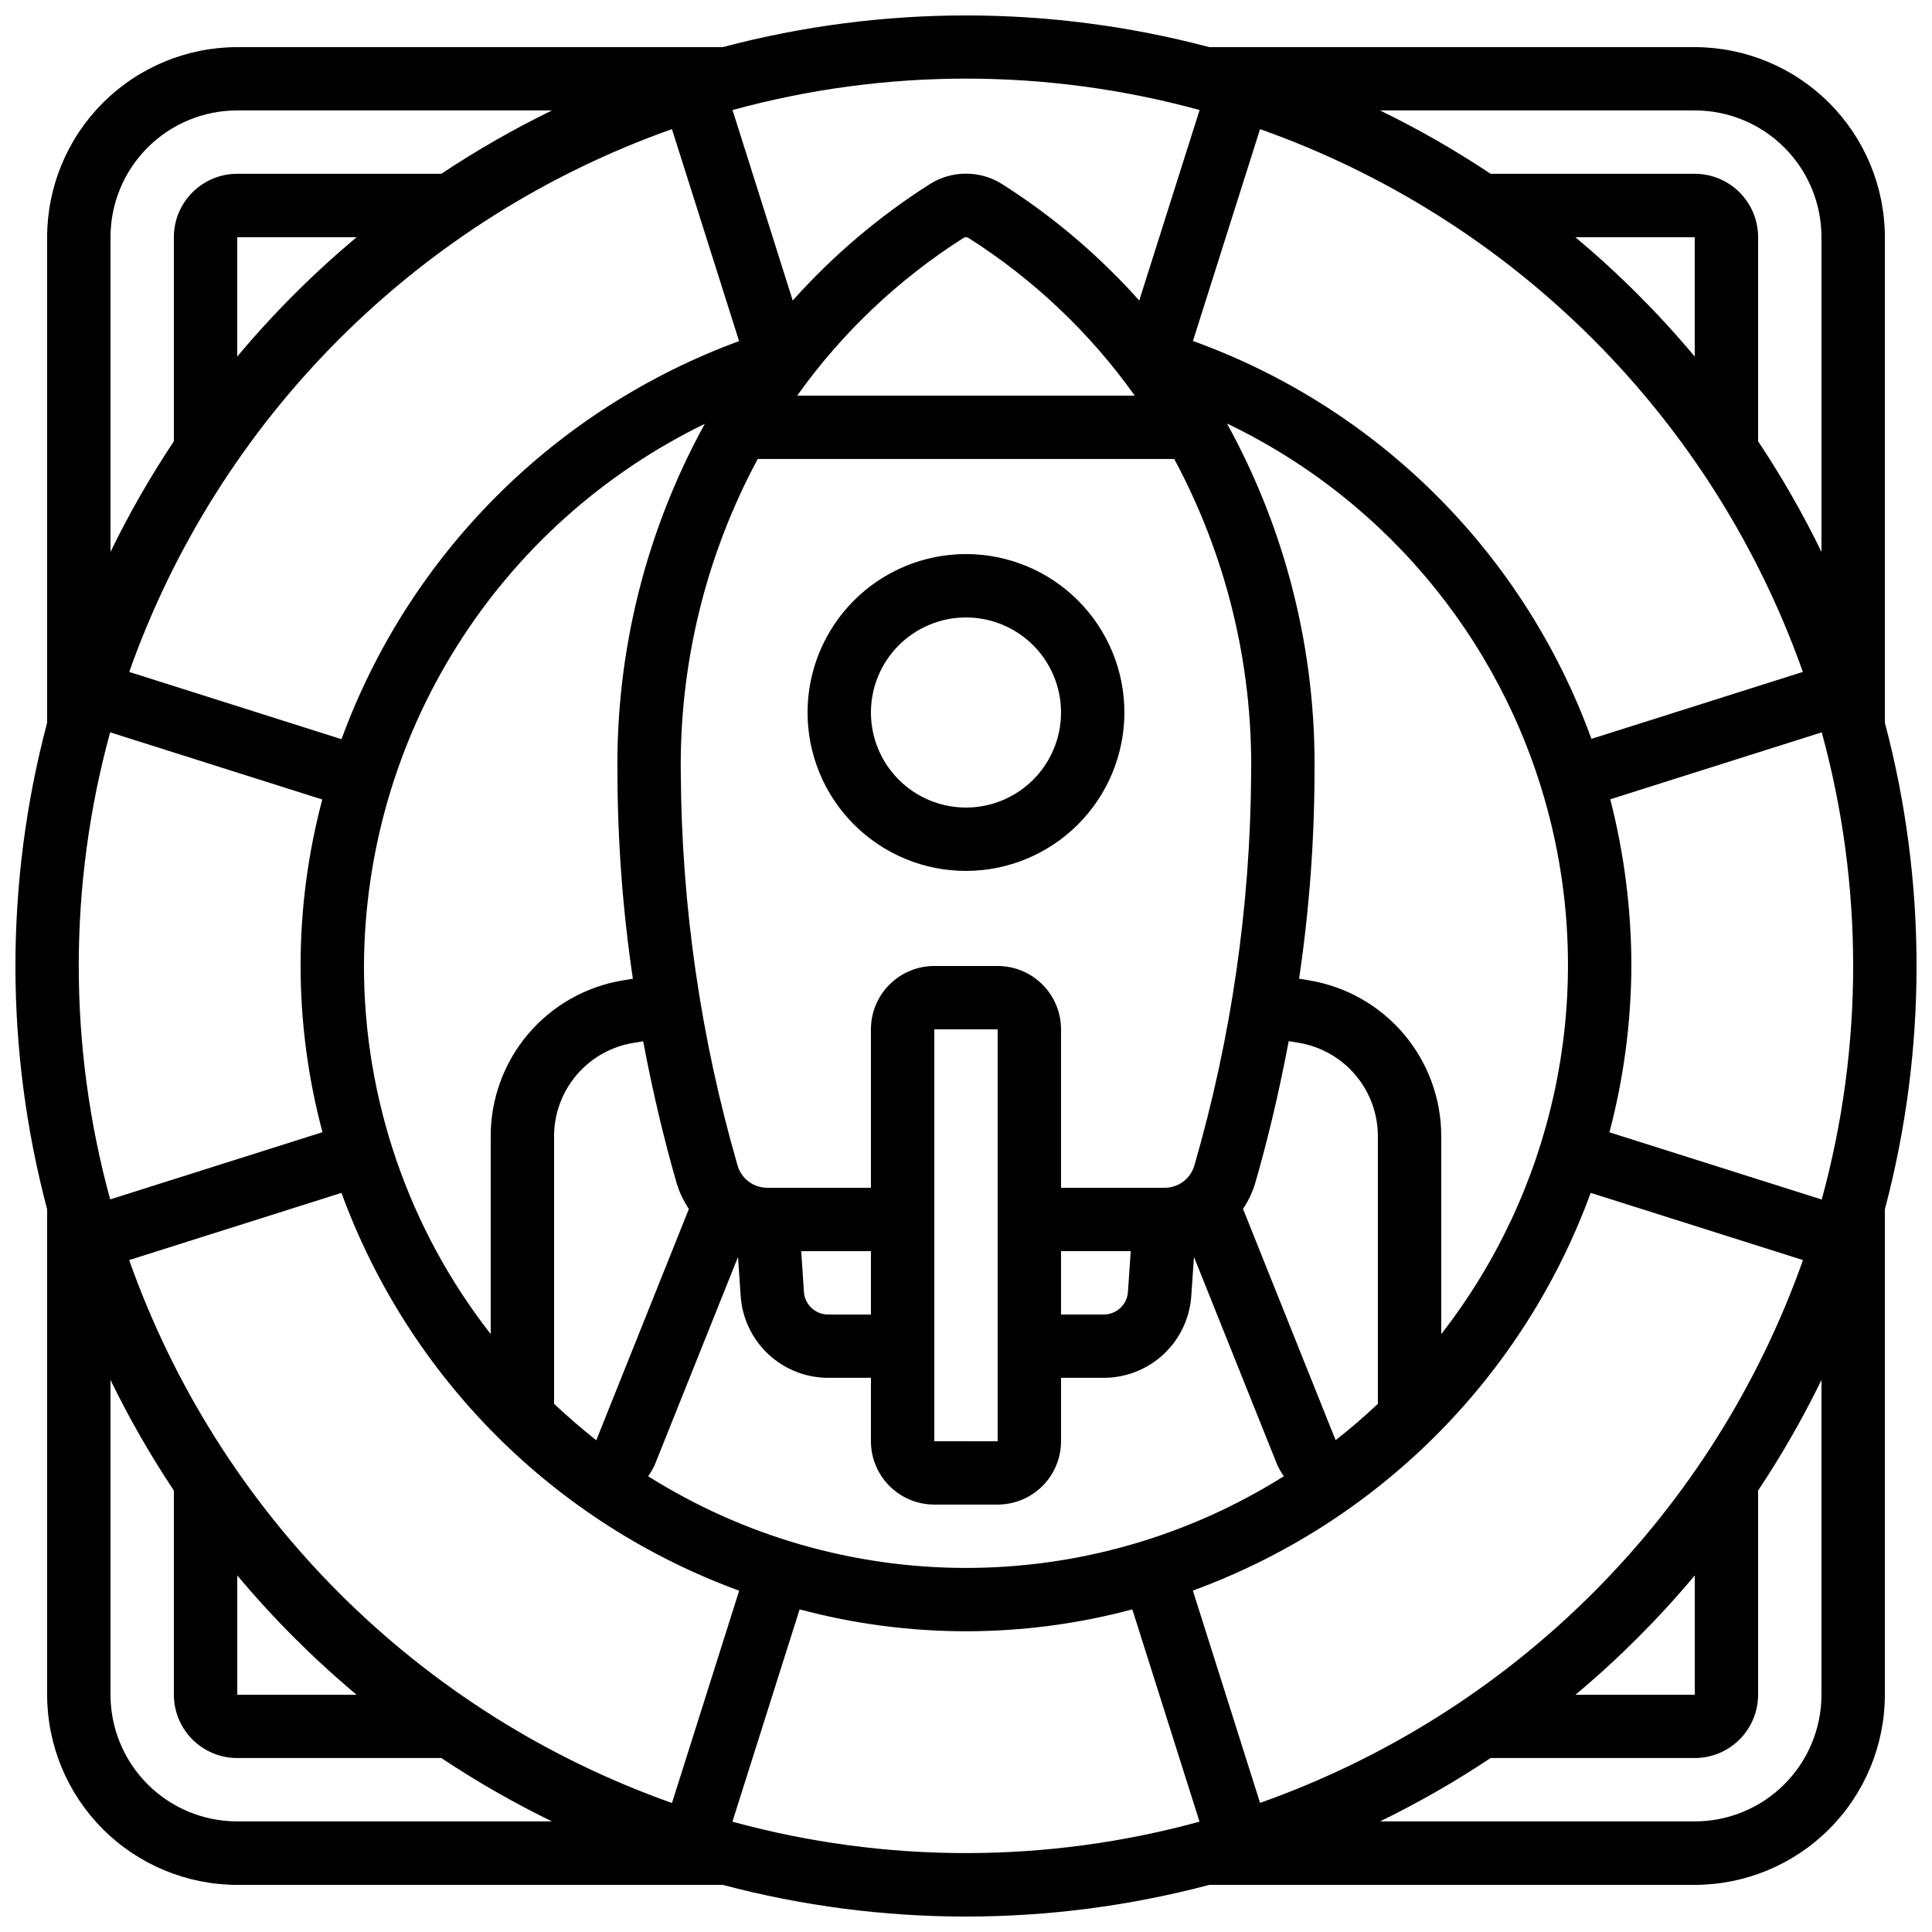 <?xml version="1.0" encoding="UTF-8"?>
<!-- Uploaded to: SVG Find, www.svgrepo.com, Generator: SVG Find Mixer Tools -->
<svg width="800px" height="800px" version="1.1" viewBox="144 144 512 512" xmlns="http://www.w3.org/2000/svg">
 <defs>
  <clipPath id="a">
   <path d="m148.09 148.09h503.81v503.81h-503.81z"/>
  </clipPath>
 </defs>
 <g clip-path="url(#a)">
  <path d="m643.51 335.53v-128.66c-0.016-13.355-5.328-26.164-14.773-35.609-9.445-9.445-22.25-14.758-35.609-14.77h-128.66c-42.25-11.199-86.691-11.199-128.94 0h-128.66c-13.355 0.012-26.164 5.324-35.609 14.77-9.445 9.445-14.758 22.254-14.77 35.609v128.66c-11.199 42.25-11.199 86.691 0 128.94v128.66c0.012 13.359 5.324 26.164 14.77 35.609 9.445 9.445 22.254 14.758 35.609 14.773h128.66c42.25 11.195 86.691 11.195 128.94 0h128.66c13.359-0.016 26.164-5.328 35.609-14.773s14.758-22.25 14.773-35.609v-128.66c11.195-42.25 11.195-86.691 0-128.94zm-165.58 286.25-17.809-56.258v-0.004c24.184-8.836 46.145-22.848 64.355-41.051 18.211-18.203 32.227-40.164 41.074-64.344l56.258 17.809c-11.746 33.184-30.762 63.324-55.656 88.211-24.895 24.887-55.035 43.898-88.223 55.637zm115.2-60.273v31.621h-31.621c11.453-9.586 22.035-20.168 31.621-31.621zm-386.25 0c9.59 11.453 20.172 22.035 31.621 31.621h-31.621zm-28.648-83.574 56.258-17.809c8.84 24.184 22.848 46.145 41.051 64.355 18.207 18.211 40.164 32.227 64.348 41.074l-17.809 56.258h-0.004c-33.184-11.746-63.32-30.762-88.211-55.656-24.887-24.895-43.895-55.035-55.633-88.223zm143.84-299.71 17.793 56.176v-0.004c-24.168 8.879-46.117 22.914-64.312 41.133s-32.203 40.184-41.051 64.367l-56.258-17.828c11.742-33.18 30.75-63.312 55.633-88.203 24.887-24.887 55.02-43.898 88.195-55.641zm-115.2 60.27v-31.621h31.621c-11.449 9.59-22.031 20.172-31.621 31.621zm386.25 0c-9.586-11.449-20.168-22.031-31.621-31.621h31.621zm28.648 83.574-56.031 17.742c-8.785-24.246-22.801-46.266-41.051-64.488-18.25-18.223-40.285-32.207-64.547-40.957l17.785-56.141c33.18 11.742 63.316 30.75 88.207 55.641 24.887 24.887 43.898 55.023 55.641 88.203zm-123.82 203.59-24.543-61.297h-0.004c1.449-2.137 2.559-4.488 3.285-6.969 2.957-10.234 6.113-23 8.832-37.477l2.613 0.43c5.894 0.973 11.25 4.016 15.102 8.582 3.856 4.566 5.949 10.355 5.914 16.332v70.77c-3.582 3.387-7.316 6.594-11.199 9.629zm-89.562-125.66h-16.793c-4.453 0-8.727 1.77-11.875 4.918-3.148 3.148-4.918 7.422-4.918 11.875v41.984h-27.477c-3.684 0-6.914-2.461-7.891-6.012-9.758-33.742-14.812-68.664-15.016-103.79-0.391-29.059 6.625-57.734 20.379-83.332h110.39c13.758 25.598 20.77 54.273 20.379 83.332-0.203 35.121-5.254 70.043-15.016 103.79-0.977 3.551-4.207 6.012-7.891 6.012h-27.477v-41.984c0-4.453-1.77-8.727-4.918-11.875-3.148-3.148-7.422-4.918-11.875-4.918zm0 125.95-16.793-0.004v-109.16h16.793zm-33.586-33.586-11.379-0.004c-3.352-0.008-6.133-2.602-6.371-5.945l-0.723-10.848h18.473zm-83.969 23.66v-70.77c-0.031-5.965 2.066-11.746 5.914-16.305s9.191-7.594 15.078-8.566l2.621-0.43c2.719 14.477 5.879 27.23 8.832 37.465v0.004c0.727 2.477 1.836 4.828 3.281 6.969l-24.543 61.297c-3.871-3.062-7.602-6.285-11.184-9.664zm-50.383-116.03c0.133-29.996 8.664-59.352 24.629-84.746 15.965-25.395 38.723-45.805 65.699-58.926-15.602 28.363-23.578 60.285-23.152 92.652 0.051 18.207 1.418 36.391 4.09 54.402l-2.602 0.43c-9.824 1.605-18.75 6.66-25.18 14.258-6.426 7.594-9.938 17.234-9.895 27.188v52.305c-21.762-27.867-33.582-62.207-33.59-97.562zm184.73 75.57h18.473l-0.738 10.84c-0.234 3.348-3.016 5.945-6.371 5.953h-11.363zm65.68-71.77-2.594-0.43v0.004c2.676-18.012 4.043-36.188 4.09-54.395 0.43-32.398-7.562-64.352-23.191-92.734 43.434 20.816 75.102 60.184 86.133 107.07 11.031 46.887 0.238 96.242-29.355 134.25v-52.305c0.039-9.953-3.469-19.594-9.898-27.191-6.43-7.598-15.359-12.656-25.184-14.266zm-46.141-154.95h-89.457c11.867-16.648 26.84-30.84 44.098-41.801 0.391-0.242 0.883-0.242 1.27 0 17.254 10.961 32.227 25.156 44.09 41.801zm-271.51 89.242 56.199 17.793c-7.68 28.891-7.664 59.285 0.051 88.168l-56.258 17.809h-0.004c-11.105-40.52-11.105-83.285 0-123.8zm142.54 197.13c0.703-0.949 1.301-1.973 1.781-3.051l22.051-55.059 0.715 10.438-0.004 0.004c0.418 5.852 3.039 11.332 7.328 15.336 4.289 4.008 9.938 6.242 15.805 6.258h11.379v16.793c0 4.457 1.77 8.727 4.918 11.875 3.148 3.152 7.422 4.922 11.875 4.922h16.793c4.453 0 8.727-1.77 11.875-4.922 3.148-3.148 4.918-7.418 4.918-11.875v-16.793h11.379c5.871-0.016 11.52-2.254 15.809-6.258 4.289-4.008 6.906-9.492 7.324-15.348l0.715-10.438 22.043 55.031v0.004c0.484 1.086 1.086 2.121 1.785 3.082-25.227 15.879-54.434 24.309-84.242 24.309-29.812 0-59.02-8.43-84.246-24.309zm311.03-73.328-56.258-17.809-0.004-0.004c3.801-14.391 5.75-29.207 5.812-44.09-0.008-14.898-1.887-29.734-5.594-44.16l56.039-17.742h0.004c11.105 40.52 11.105 83.281 0 123.8zm-33.656-288.62c8.91 0 17.453 3.539 23.75 9.836 6.301 6.301 9.836 14.844 9.836 23.75v83.406c-4.934-10.137-10.543-19.93-16.793-29.312v-54.094c0-4.453-1.77-8.727-4.918-11.875-3.148-3.148-7.422-4.918-11.875-4.918h-54.094c-9.383-6.25-19.176-11.859-29.312-16.793zm-131.23-0.066-15.984 50.445c-10.66-11.941-22.926-22.348-36.445-30.926-2.84-1.766-6.121-2.699-9.465-2.699-3.348 0-6.625 0.934-9.469 2.699-13.52 8.578-25.785 18.984-36.449 30.926l-15.953-50.48h-0.004c40.523-11.105 83.285-11.105 123.8 0zm-288.61 33.652c0-8.906 3.539-17.449 9.836-23.75 6.301-6.297 14.844-9.836 23.75-9.836h83.406c-10.137 4.934-19.93 10.543-29.312 16.793h-54.094c-4.453 0-8.727 1.77-11.875 4.918-3.148 3.148-4.918 7.422-4.918 11.875v54.094c-6.25 9.383-11.859 19.176-16.793 29.312zm33.586 419.84c-8.906 0-17.449-3.535-23.75-9.836-6.297-6.297-9.836-14.84-9.836-23.75v-83.406c4.934 10.137 10.543 19.93 16.793 29.312v54.094c0 4.453 1.77 8.727 4.918 11.875 3.148 3.148 7.422 4.918 11.875 4.918h54.094c9.383 6.25 19.176 11.859 29.312 16.793zm131.23 0.066 17.809-56.258c28.879 7.734 59.285 7.734 88.168 0l17.809 56.258v0.004c-40.52 11.105-83.281 11.105-123.8 0zm288.61-33.652c0 8.91-3.535 17.453-9.836 23.75-6.297 6.301-14.84 9.836-23.75 9.836h-83.406c10.137-4.934 19.93-10.543 29.312-16.793h54.094c4.453 0 8.727-1.77 11.875-4.918s4.918-7.422 4.918-11.875v-54.094c6.25-9.383 11.859-19.176 16.793-29.312z"/>
 </g>
 <path d="m441.98 332.82c0-11.137-4.426-21.812-12.297-29.688-7.875-7.875-18.555-12.297-29.688-12.297-11.137 0-21.816 4.422-29.688 12.297-7.875 7.875-12.297 18.551-12.297 29.688 0 11.133 4.422 21.812 12.297 29.688 7.871 7.871 18.551 12.297 29.688 12.297 11.129-0.016 21.801-4.441 29.672-12.312s12.297-18.543 12.312-29.672zm-41.984 25.191c-6.684 0-13.09-2.656-17.812-7.379-4.727-4.723-7.379-11.133-7.379-17.812 0-6.68 2.652-13.09 7.379-17.812 4.723-4.723 11.129-7.379 17.812-7.379 6.68 0 13.086 2.656 17.812 7.379 4.723 4.723 7.375 11.133 7.375 17.812 0 6.68-2.652 13.09-7.375 17.812-4.727 4.723-11.133 7.379-17.812 7.379z"/>
</svg>